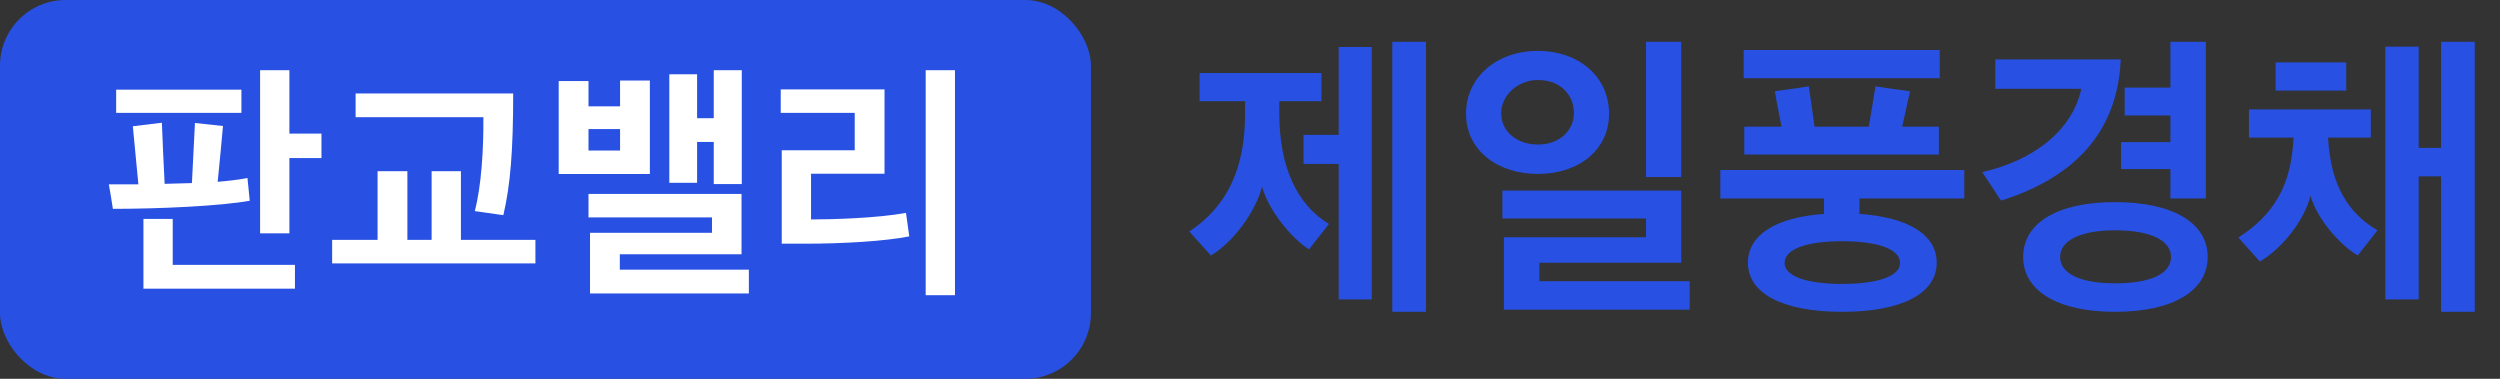 <svg width="990" height="150" viewBox="0 0 990 150" fill="none" xmlns="http://www.w3.org/2000/svg">
<rect x="0" y="0" width="990" height="150" fill="#333333" stroke="none"/>
<path d="M526.28 88.68L518.36 98.76C511.4 94.32 502.4 83.4 499.76 73.92C497.24 83.88 488.12 96.24 479.48 101.16L470.96 91.68C486.2 81.6 493.04 66.36 493.04 45.24V40.08H475.04V28.92H523.28V40.08H506.6V45C506.6 65.88 513.56 81.12 526.28 88.68ZM543.2 118.56H530.12V64.92H516.2V53.4H530.12V18.6H543.2V118.56ZM564.68 123.48H551.36V16.56H564.68V123.48ZM669.108 122.64H595.548V93.96H651.828V86.52H594.948V75.48H665.748V104.04H609.588V111.36H669.108V122.64ZM665.748 70.08H651.828V16.56H665.748V70.08ZM580.548 45C580.548 30.72 592.548 20.16 608.988 20.16C625.308 20.16 637.188 30.48 637.188 45C637.188 59.28 625.308 68.88 608.988 68.88C593.148 68.88 580.548 59.64 580.548 45ZM594.468 44.88C594.468 52.08 600.708 57.24 608.988 57.24C617.748 57.24 623.268 51.48 623.268 44.88C623.268 37.56 617.988 31.68 608.988 31.68C601.068 31.68 594.468 37.68 594.468 44.88ZM766.936 104.04C766.936 116.16 753.256 123.48 729.496 123.48C705.856 123.48 692.176 116.16 692.176 104.04C692.176 93.12 703.096 86.04 722.296 84.72V78.6H681.256V67.32H777.856V78.6H736.336V84.72C755.776 86.04 766.936 93 766.936 104.04ZM767.776 61.2H690.736V50.16H705.496C704.656 45.48 703.576 40.92 702.856 36.12C707.296 35.52 711.856 34.92 716.296 34.2L718.576 50.16H740.056L742.696 34.2C747.256 34.92 751.816 35.52 756.376 36.12L753.256 50.16H767.776V61.2ZM768.136 30.96H690.496V19.8H768.136V30.96ZM752.416 104.16C752.416 98.52 743.416 95.52 729.376 95.52C715.696 95.52 706.696 98.52 706.696 104.16C706.696 109.44 715.696 112.44 729.376 112.44C743.416 112.44 752.416 109.44 752.416 104.16ZM874.244 101.76C874.244 114.96 860.804 123.48 837.524 123.48C814.484 123.48 801.164 114.96 801.164 101.76C801.164 88.44 814.484 80.04 837.524 80.04C860.804 80.04 874.244 88.44 874.244 101.76ZM873.524 78.6H859.484V66.96H839.924V56.28H859.484V45.72H841.364V34.68H859.484V16.56H873.524V78.6ZM859.724 101.76C859.724 95.28 851.804 91.2 837.524 91.2C823.844 91.2 815.804 95.28 815.804 101.76C815.804 108.36 823.844 112.2 837.524 112.2C851.804 112.2 859.724 108.36 859.724 101.76ZM839.804 23.52C838.604 53.16 820.364 70.68 792.404 79.44L784.964 68.16C803.684 63.96 820.364 52.8 824.204 35.16H790.124V23.52H839.804ZM979.993 123.48H966.673V69.84H957.793V118.56H944.593V18.48H957.793V58.56H966.673V16.56H979.993V123.48ZM941.473 91.2L933.673 101.16C926.713 97.08 917.713 87 914.953 77.52C912.433 87.48 903.553 98.52 894.913 103.56L886.393 94.08C900.312 85.08 907.393 73.68 908.233 54.48H890.593V43.32H938.833V54.48H921.913C922.873 73.32 929.953 84.48 941.473 91.2ZM929.113 35.88H901.152V24.72H929.113V35.88Z" fill="#2851E3"/>
<rect width="432" height="150" rx="26" fill="#2851E3"/>
<path d="M98.9 79.5C87 81.6 63.4 82.7 44.7 82.7C44.2 79.5 43.7 76.2 43.1 73H54.8L52.6 50L64.1 48.6C64.4 56.7 64.8 64.7 65.2 72.8L76 72.5L77.2 48.7L88.3 49.9C87.7 57.2 86.9 64.6 86.2 72C90.9 71.6 94.9 71.1 98 70.5L98.9 79.5ZM114.6 27.8V52.9H127.3V62.6H114.6V92.4H103V27.8H114.6ZM116.8 114.3H56.8V86.7H68.4V104.9H116.8V114.3ZM95.6 44.7H46V35.5H95.6V44.7ZM212.023 104.3H131.523V95H149.523V67.8H161.323V95H170.923V67.8H182.523V95H212.023V104.3ZM203.223 37C203.223 59.6 202.123 73.3 199.323 85.2L188.023 83.6C190.623 73.6 191.523 59.2 191.423 46.4H140.823V37H203.223ZM296.547 116.2H233.647V92.2H281.947V86.1H233.047V76.8H293.647V100.7H245.447V106.8H296.547V116.2ZM257.347 68.9H221.247V32.1H233.047V42.1H245.547V31.9H257.347V68.9ZM293.747 72.9H282.647V56.2H276.047V72.4H265.047V29.4H276.047V46.8H282.647V27.8H293.747V72.9ZM245.547 59.6V51.1H233.047V59.6H245.547ZM366.57 27.8H378.17V116.9H366.57V27.8ZM358.77 84.3L360.07 93.6C350.67 95.5 334.07 96.5 318.97 96.5H309.57V59.5H338.47V44.7H309.17V35.4H350.27V68.8H321.17V86.9C329.67 86.9 347.37 86.4 358.77 84.3Z" fill="white"/>
</svg>
